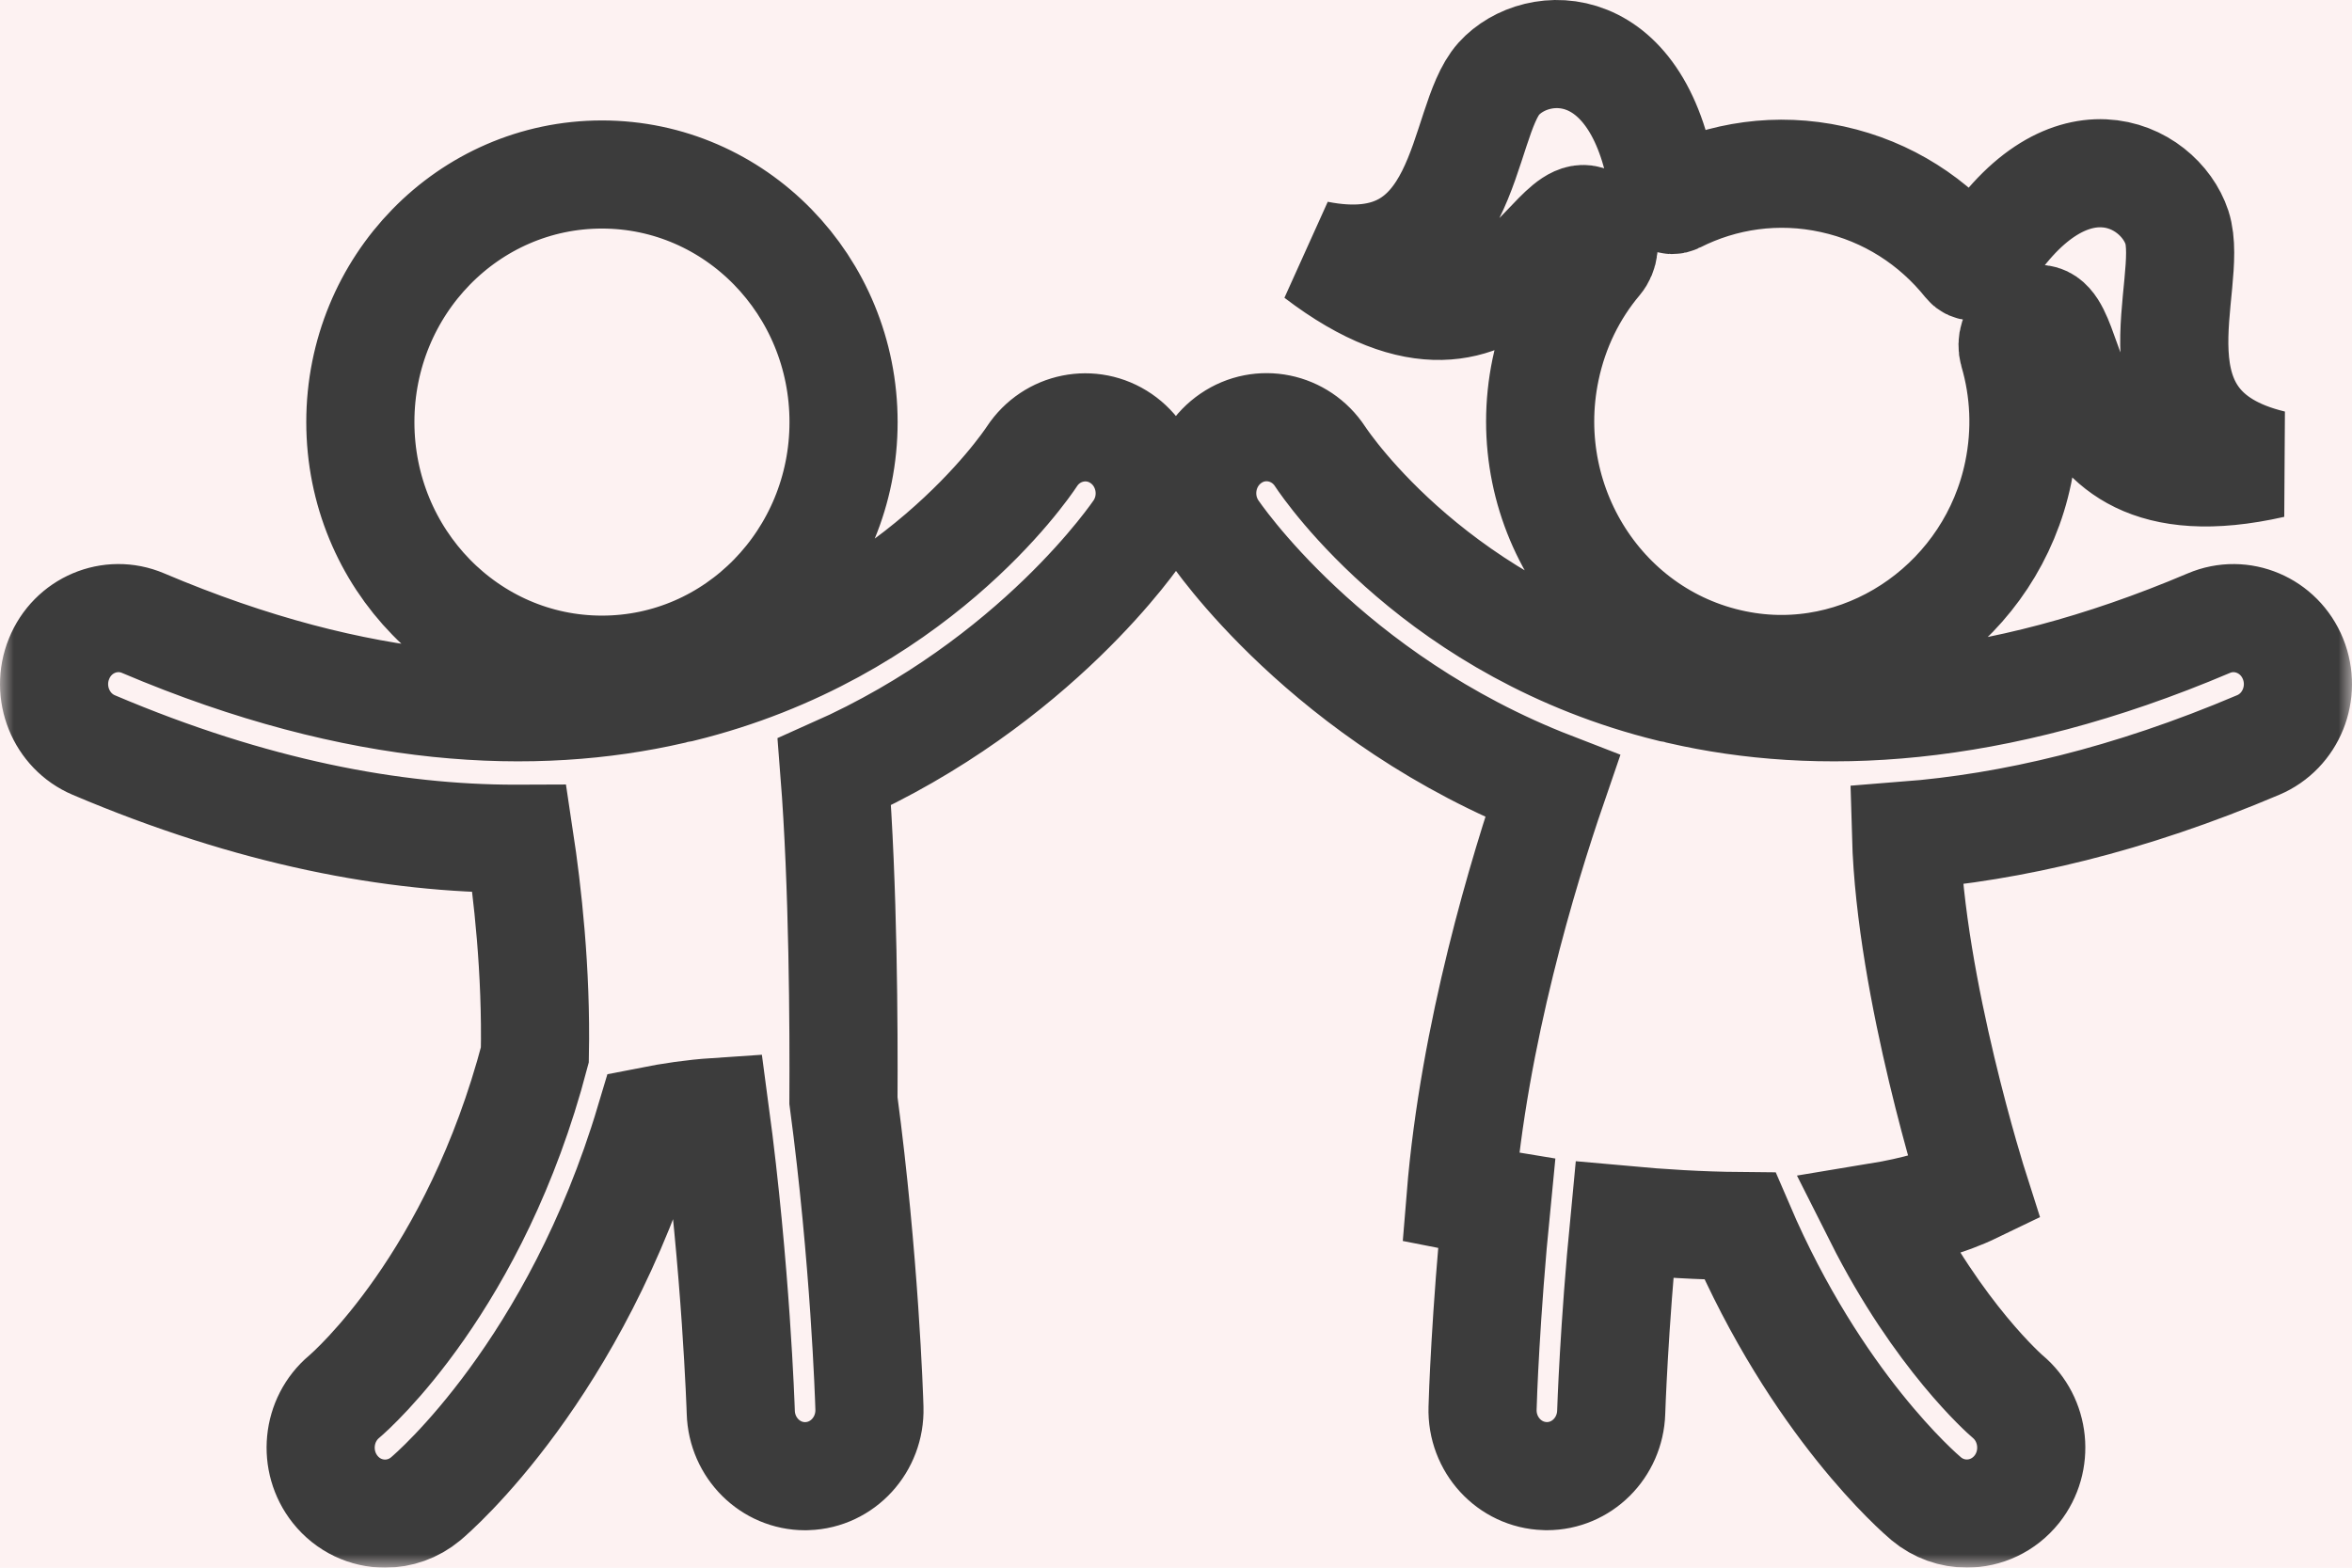 <svg xmlns="http://www.w3.org/2000/svg" width="87" height="58" viewBox="0 0 87 58" fill="none"><rect width="87" height="58" fill="#E5E5E5"></rect><g clip-path="url(#clip0_4918_239)"><rect width="1440" height="9240" transform="translate(-1236 -7427)" fill="white"></rect><rect x="-1236" y="-48" width="1440" height="200" fill="#FDF2F2"></rect><mask id="path-2-outside-1_4918_239" maskUnits="userSpaceOnUse" x="0" y="-1" width="87" height="59" fill="black"><rect fill="white" y="-1" width="87" height="59"></rect><path d="M84.817 24.375C84.312 23.13 82.918 22.54 81.705 23.055C73.643 26.48 67.168 26.688 62.161 25.541C62.04 25.501 61.918 25.477 61.795 25.459C53.251 23.36 49.112 17.315 48.832 16.89C48.1 15.771 46.622 15.469 45.534 16.214C44.438 16.961 44.139 18.476 44.869 19.598C44.939 19.707 49.076 25.863 57.424 29.093C56.347 32.229 54.519 38.254 54.027 44.297C54.027 44.297 54.522 44.395 55.358 44.532C54.95 48.657 54.846 51.8 54.84 52.097C54.799 53.445 55.832 54.569 57.145 54.611C57.17 54.611 57.196 54.613 57.22 54.613C58.502 54.613 59.557 53.569 59.598 52.248C59.6 52.178 59.7 49.131 60.087 45.134C61.425 45.256 62.883 45.348 64.361 45.361C67.189 51.954 70.99 55.23 71.25 55.449C71.692 55.818 72.224 55.997 72.752 55.997C73.443 55.997 74.128 55.691 74.602 55.098C75.431 54.054 75.278 52.517 74.258 51.664C74.211 51.625 71.709 49.458 69.478 45.024C70.794 44.807 72.007 44.476 73.026 43.984C73.026 43.984 70.663 36.586 70.504 30.914C74.394 30.609 78.731 29.601 83.529 27.563C84.746 27.049 85.322 25.62 84.817 24.375L84.817 24.375ZM41.471 16.224C40.381 15.476 38.904 15.773 38.17 16.887C37.904 17.291 33.767 23.358 25.204 25.46C25.08 25.479 24.956 25.503 24.835 25.542C19.828 26.688 13.355 26.479 5.294 23.055C4.079 22.538 2.684 23.129 2.183 24.375C1.678 25.62 2.255 27.05 3.47 27.565C9.35 30.063 14.543 31.031 19.061 31.031C19.113 31.031 19.162 31.024 19.214 31.024C19.511 32.988 19.845 35.926 19.784 39.028C17.585 47.413 12.999 51.447 12.73 51.674C11.718 52.525 11.568 54.057 12.396 55.101C12.867 55.694 13.551 56 14.244 56C14.773 56 15.304 55.821 15.747 55.452C16.053 55.196 21.286 50.679 24.038 41.472C24.823 41.317 25.642 41.197 26.449 41.143C27.226 46.926 27.398 52.157 27.401 52.249C27.441 53.57 28.498 54.615 29.779 54.615C29.804 54.615 29.828 54.613 29.855 54.613C31.167 54.571 32.199 53.446 32.16 52.099C32.149 51.715 31.982 46.587 31.199 40.718C31.214 38.043 31.193 32.748 30.863 28.561C38.349 25.232 42.064 19.702 42.131 19.598C42.856 18.479 42.56 16.973 41.471 16.224L41.471 16.224ZM22.266 24.776C27.202 24.776 31.203 20.675 31.203 15.616C31.203 10.556 27.202 6.456 22.266 6.456C17.33 6.456 13.329 10.556 13.329 15.616C13.329 20.675 17.331 24.776 22.266 24.776ZM59.214 8.65C59.388 8.966 59.345 9.367 59.114 9.643C58.176 10.758 57.494 12.117 57.169 13.674C56.097 18.821 59.468 23.881 64.633 24.657C69.248 25.349 73.69 22.159 74.653 17.482C74.97 15.944 74.889 14.423 74.478 13.017C74.379 12.673 74.5 12.293 74.781 12.078C77.327 10.112 74.928 19.239 84.052 17.171C78.425 15.821 81.215 10.543 80.524 8.411C79.862 6.416 76.39 4.642 73.275 9.711C73.163 9.897 72.91 9.912 72.775 9.743C71.54 8.204 69.829 7.082 67.78 6.632C65.747 6.185 63.724 6.49 61.997 7.365C61.806 7.463 61.583 7.343 61.553 7.127C60.72 1.206 56.84 1.367 55.441 2.912C53.958 4.567 54.398 10.554 48.724 9.427C56.203 15.134 57.667 5.829 59.214 8.65L59.214 8.65Z"></path></mask><path d="M84.817 24.375C84.312 23.13 82.918 22.54 81.705 23.055C73.643 26.48 67.168 26.688 62.161 25.541C62.04 25.501 61.918 25.477 61.795 25.459C53.251 23.36 49.112 17.315 48.832 16.89C48.1 15.771 46.622 15.469 45.534 16.214C44.438 16.961 44.139 18.476 44.869 19.598C44.939 19.707 49.076 25.863 57.424 29.093C56.347 32.229 54.519 38.254 54.027 44.297C54.027 44.297 54.522 44.395 55.358 44.532C54.95 48.657 54.846 51.8 54.84 52.097C54.799 53.445 55.832 54.569 57.145 54.611C57.17 54.611 57.196 54.613 57.22 54.613C58.502 54.613 59.557 53.569 59.598 52.248C59.6 52.178 59.7 49.131 60.087 45.134C61.425 45.256 62.883 45.348 64.361 45.361C67.189 51.954 70.99 55.23 71.25 55.449C71.692 55.818 72.224 55.997 72.752 55.997C73.443 55.997 74.128 55.691 74.602 55.098C75.431 54.054 75.278 52.517 74.258 51.664C74.211 51.625 71.709 49.458 69.478 45.024C70.794 44.807 72.007 44.476 73.026 43.984C73.026 43.984 70.663 36.586 70.504 30.914C74.394 30.609 78.731 29.601 83.529 27.563C84.746 27.049 85.322 25.62 84.817 24.375L84.817 24.375ZM41.471 16.224C40.381 15.476 38.904 15.773 38.17 16.887C37.904 17.291 33.767 23.358 25.204 25.46C25.08 25.479 24.956 25.503 24.835 25.542C19.828 26.688 13.355 26.479 5.294 23.055C4.079 22.538 2.684 23.129 2.183 24.375C1.678 25.62 2.255 27.05 3.47 27.565C9.35 30.063 14.543 31.031 19.061 31.031C19.113 31.031 19.162 31.024 19.214 31.024C19.511 32.988 19.845 35.926 19.784 39.028C17.585 47.413 12.999 51.447 12.73 51.674C11.718 52.525 11.568 54.057 12.396 55.101C12.867 55.694 13.551 56 14.244 56C14.773 56 15.304 55.821 15.747 55.452C16.053 55.196 21.286 50.679 24.038 41.472C24.823 41.317 25.642 41.197 26.449 41.143C27.226 46.926 27.398 52.157 27.401 52.249C27.441 53.57 28.498 54.615 29.779 54.615C29.804 54.615 29.828 54.613 29.855 54.613C31.167 54.571 32.199 53.446 32.16 52.099C32.149 51.715 31.982 46.587 31.199 40.718C31.214 38.043 31.193 32.748 30.863 28.561C38.349 25.232 42.064 19.702 42.131 19.598C42.856 18.479 42.56 16.973 41.471 16.224L41.471 16.224ZM22.266 24.776C27.202 24.776 31.203 20.675 31.203 15.616C31.203 10.556 27.202 6.456 22.266 6.456C17.33 6.456 13.329 10.556 13.329 15.616C13.329 20.675 17.331 24.776 22.266 24.776ZM59.214 8.65C59.388 8.966 59.345 9.367 59.114 9.643C58.176 10.758 57.494 12.117 57.169 13.674C56.097 18.821 59.468 23.881 64.633 24.657C69.248 25.349 73.69 22.159 74.653 17.482C74.97 15.944 74.889 14.423 74.478 13.017C74.379 12.673 74.5 12.293 74.781 12.078C77.327 10.112 74.928 19.239 84.052 17.171C78.425 15.821 81.215 10.543 80.524 8.411C79.862 6.416 76.39 4.642 73.275 9.711C73.163 9.897 72.91 9.912 72.775 9.743C71.54 8.204 69.829 7.082 67.78 6.632C65.747 6.185 63.724 6.49 61.997 7.365C61.806 7.463 61.583 7.343 61.553 7.127C60.72 1.206 56.84 1.367 55.441 2.912C53.958 4.567 54.398 10.554 48.724 9.427C56.203 15.134 57.667 5.829 59.214 8.65L59.214 8.65Z" stroke="#3C3C3C" stroke-width="4" mask="url(#path-2-outside-1_4918_239)"></path></g><defs><clipPath id="clip0_4918_239"><rect width="1440" height="9240" fill="white" transform="translate(-1236 -7427)"></rect></clipPath></defs></svg>